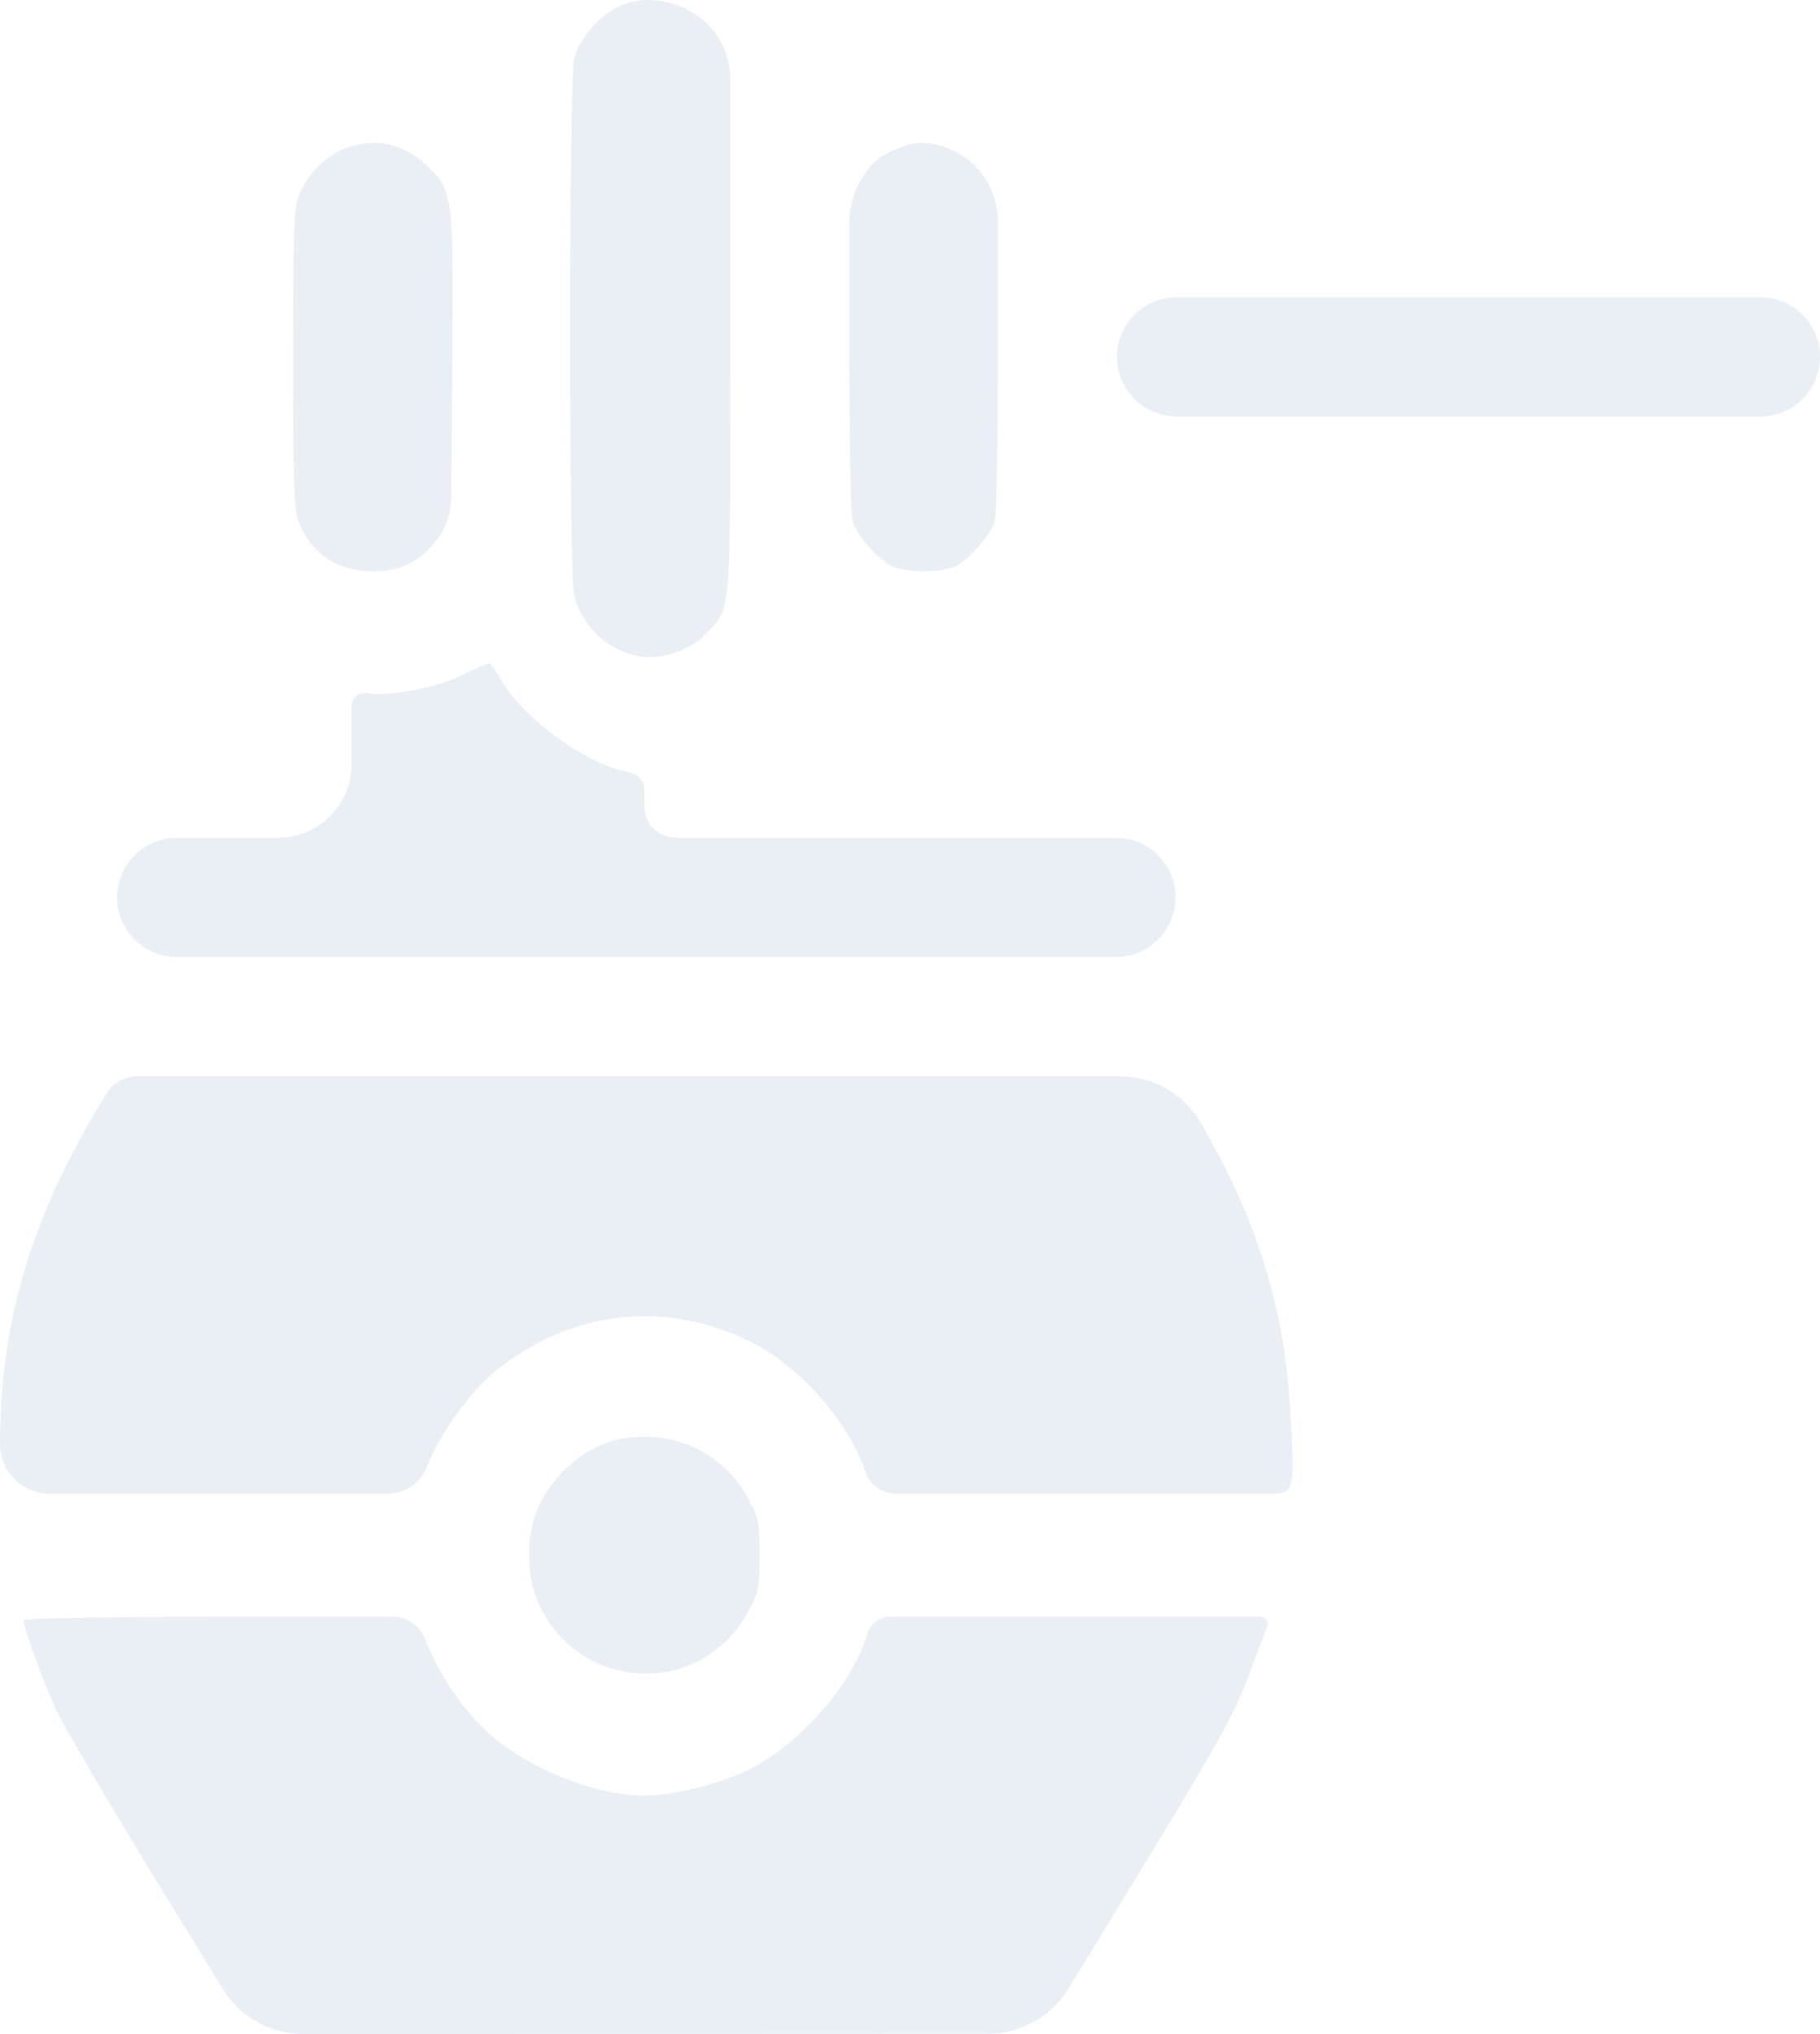 <?xml version="1.0" encoding="UTF-8"?> <svg xmlns="http://www.w3.org/2000/svg" width="145" height="162" viewBox="0 0 145 162" fill="none"> <path fill-rule="evenodd" clip-rule="evenodd" d="M49.316 0.507C47.739 1.258 46.181 3.048 45.759 4.594C45.322 6.193 45.31 45.856 45.745 47.452C46.442 50.001 48.483 51.87 51.024 52.283C52.697 52.555 55.06 51.748 56.215 50.509C58.297 48.279 58.187 49.638 58.187 26.114V6.354C58.187 5.321 57.938 4.303 57.462 3.386C55.996 0.562 52.095 -0.817 49.316 0.507ZM27.58 11.793C26.047 12.349 24.66 13.674 23.927 15.286C23.398 16.447 23.35 17.546 23.344 28.511C23.338 38.601 23.412 40.654 23.819 41.643C24.85 44.154 26.953 45.518 29.781 45.51C32.032 45.503 33.674 44.623 34.992 42.716C35.609 41.824 35.943 40.767 35.951 39.682L36.031 29.112C36.134 15.331 36.107 15.121 33.92 13.111C32.069 11.41 29.888 10.956 27.58 11.793ZM71.722 11.732C69.947 12.471 69.404 12.93 68.542 14.421C67.975 15.402 67.677 16.516 67.677 17.649V28.264C67.677 35.053 67.784 40.998 67.915 41.474C68.214 42.562 69.831 44.454 70.975 45.056C72.098 45.647 75.08 45.647 76.203 45.056C77.347 44.454 78.964 42.562 79.263 41.474C79.394 40.998 79.501 35.042 79.501 28.239V17.66C79.501 16.488 79.178 15.34 78.568 14.34C77.103 11.941 74.032 10.771 71.722 11.732ZM88.991 28.422C88.991 31.044 91.117 33.17 93.739 33.17H116.996H140.252C142.874 33.17 145 31.044 145 28.422C145 25.8 142.874 23.674 140.252 23.674H116.996H93.74C91.117 23.674 88.991 25.8 88.991 28.422ZM36.872 53.758C34.774 54.783 31 55.491 29.199 55.198C28.573 55.096 28.004 55.579 28.004 56.214V60.863C28.004 64.099 25.381 66.723 22.145 66.723H18.669H14.083C11.46 66.723 9.335 68.849 9.335 71.471C9.335 74.093 11.46 76.219 14.083 76.219H51.497H88.911C91.533 76.219 93.659 74.093 93.659 71.471C93.659 68.849 91.533 66.723 88.911 66.723H72.5H53.846C52.462 66.723 51.341 65.602 51.341 64.218V62.958C51.341 62.239 50.823 61.625 50.115 61.503C46.808 60.935 41.727 57.274 39.94 54.172C39.504 53.415 39.055 52.807 38.943 52.821C38.831 52.835 37.899 53.257 36.872 53.758ZM8.507 87.06C2.591 96.587 0 105.103 0 115.017C0 117.19 1.761 118.951 3.934 118.951H16.598H30.903C32.285 118.951 33.526 118.103 34.026 116.815C35.071 114.126 37.44 110.839 39.562 109.132C45.477 104.376 52.918 103.513 59.667 106.799C63.646 108.736 67.581 113.155 68.934 117.206C69.282 118.248 70.258 118.951 71.357 118.951H86.094H101.808C102.315 118.951 102.756 118.606 102.877 118.114C103.169 116.929 102.767 110.115 102.217 106.932C101.157 100.797 99.316 95.839 95.778 89.593L95.745 89.534C94.409 87.174 91.906 85.715 89.193 85.715H51.463H10.926C9.941 85.715 9.027 86.224 8.507 87.06ZM49.699 114.553C46.89 114.994 44.167 117.195 42.886 120.059C41.909 122.246 41.908 125.467 42.886 127.656C46.074 134.799 55.783 135.259 59.556 128.447C60.436 126.858 60.52 126.458 60.52 123.857C60.52 121.294 60.428 120.84 59.601 119.321C57.657 115.749 53.825 113.904 49.699 114.553ZM1.867 129.025C1.867 129.597 3.397 133.813 4.43 136.087C5.032 137.412 8.77 143.785 12.737 150.249L17.745 158.408C19.115 160.64 21.547 161.999 24.165 161.998L51.437 161.988L78.706 161.977C81.326 161.976 83.758 160.613 85.125 158.377L88.369 153.077C97.037 138.911 98.104 137.029 99.466 133.512C100.173 131.684 100.846 129.868 100.96 129.476C101.064 129.12 100.797 128.764 100.427 128.764H85.328H70.886C70.058 128.764 69.33 129.313 69.102 130.109C67.971 134.061 63.78 138.877 59.69 140.924C57.372 142.085 53.599 143.012 51.236 143.003C47.362 142.986 41.952 140.79 38.866 137.982C36.858 136.155 34.871 133.201 33.89 130.584C33.48 129.489 32.433 128.764 31.264 128.764H17.537C8.919 128.764 1.867 128.881 1.867 129.025Z" fill="#97B3D4" fill-opacity="0.2"></path> </svg> 